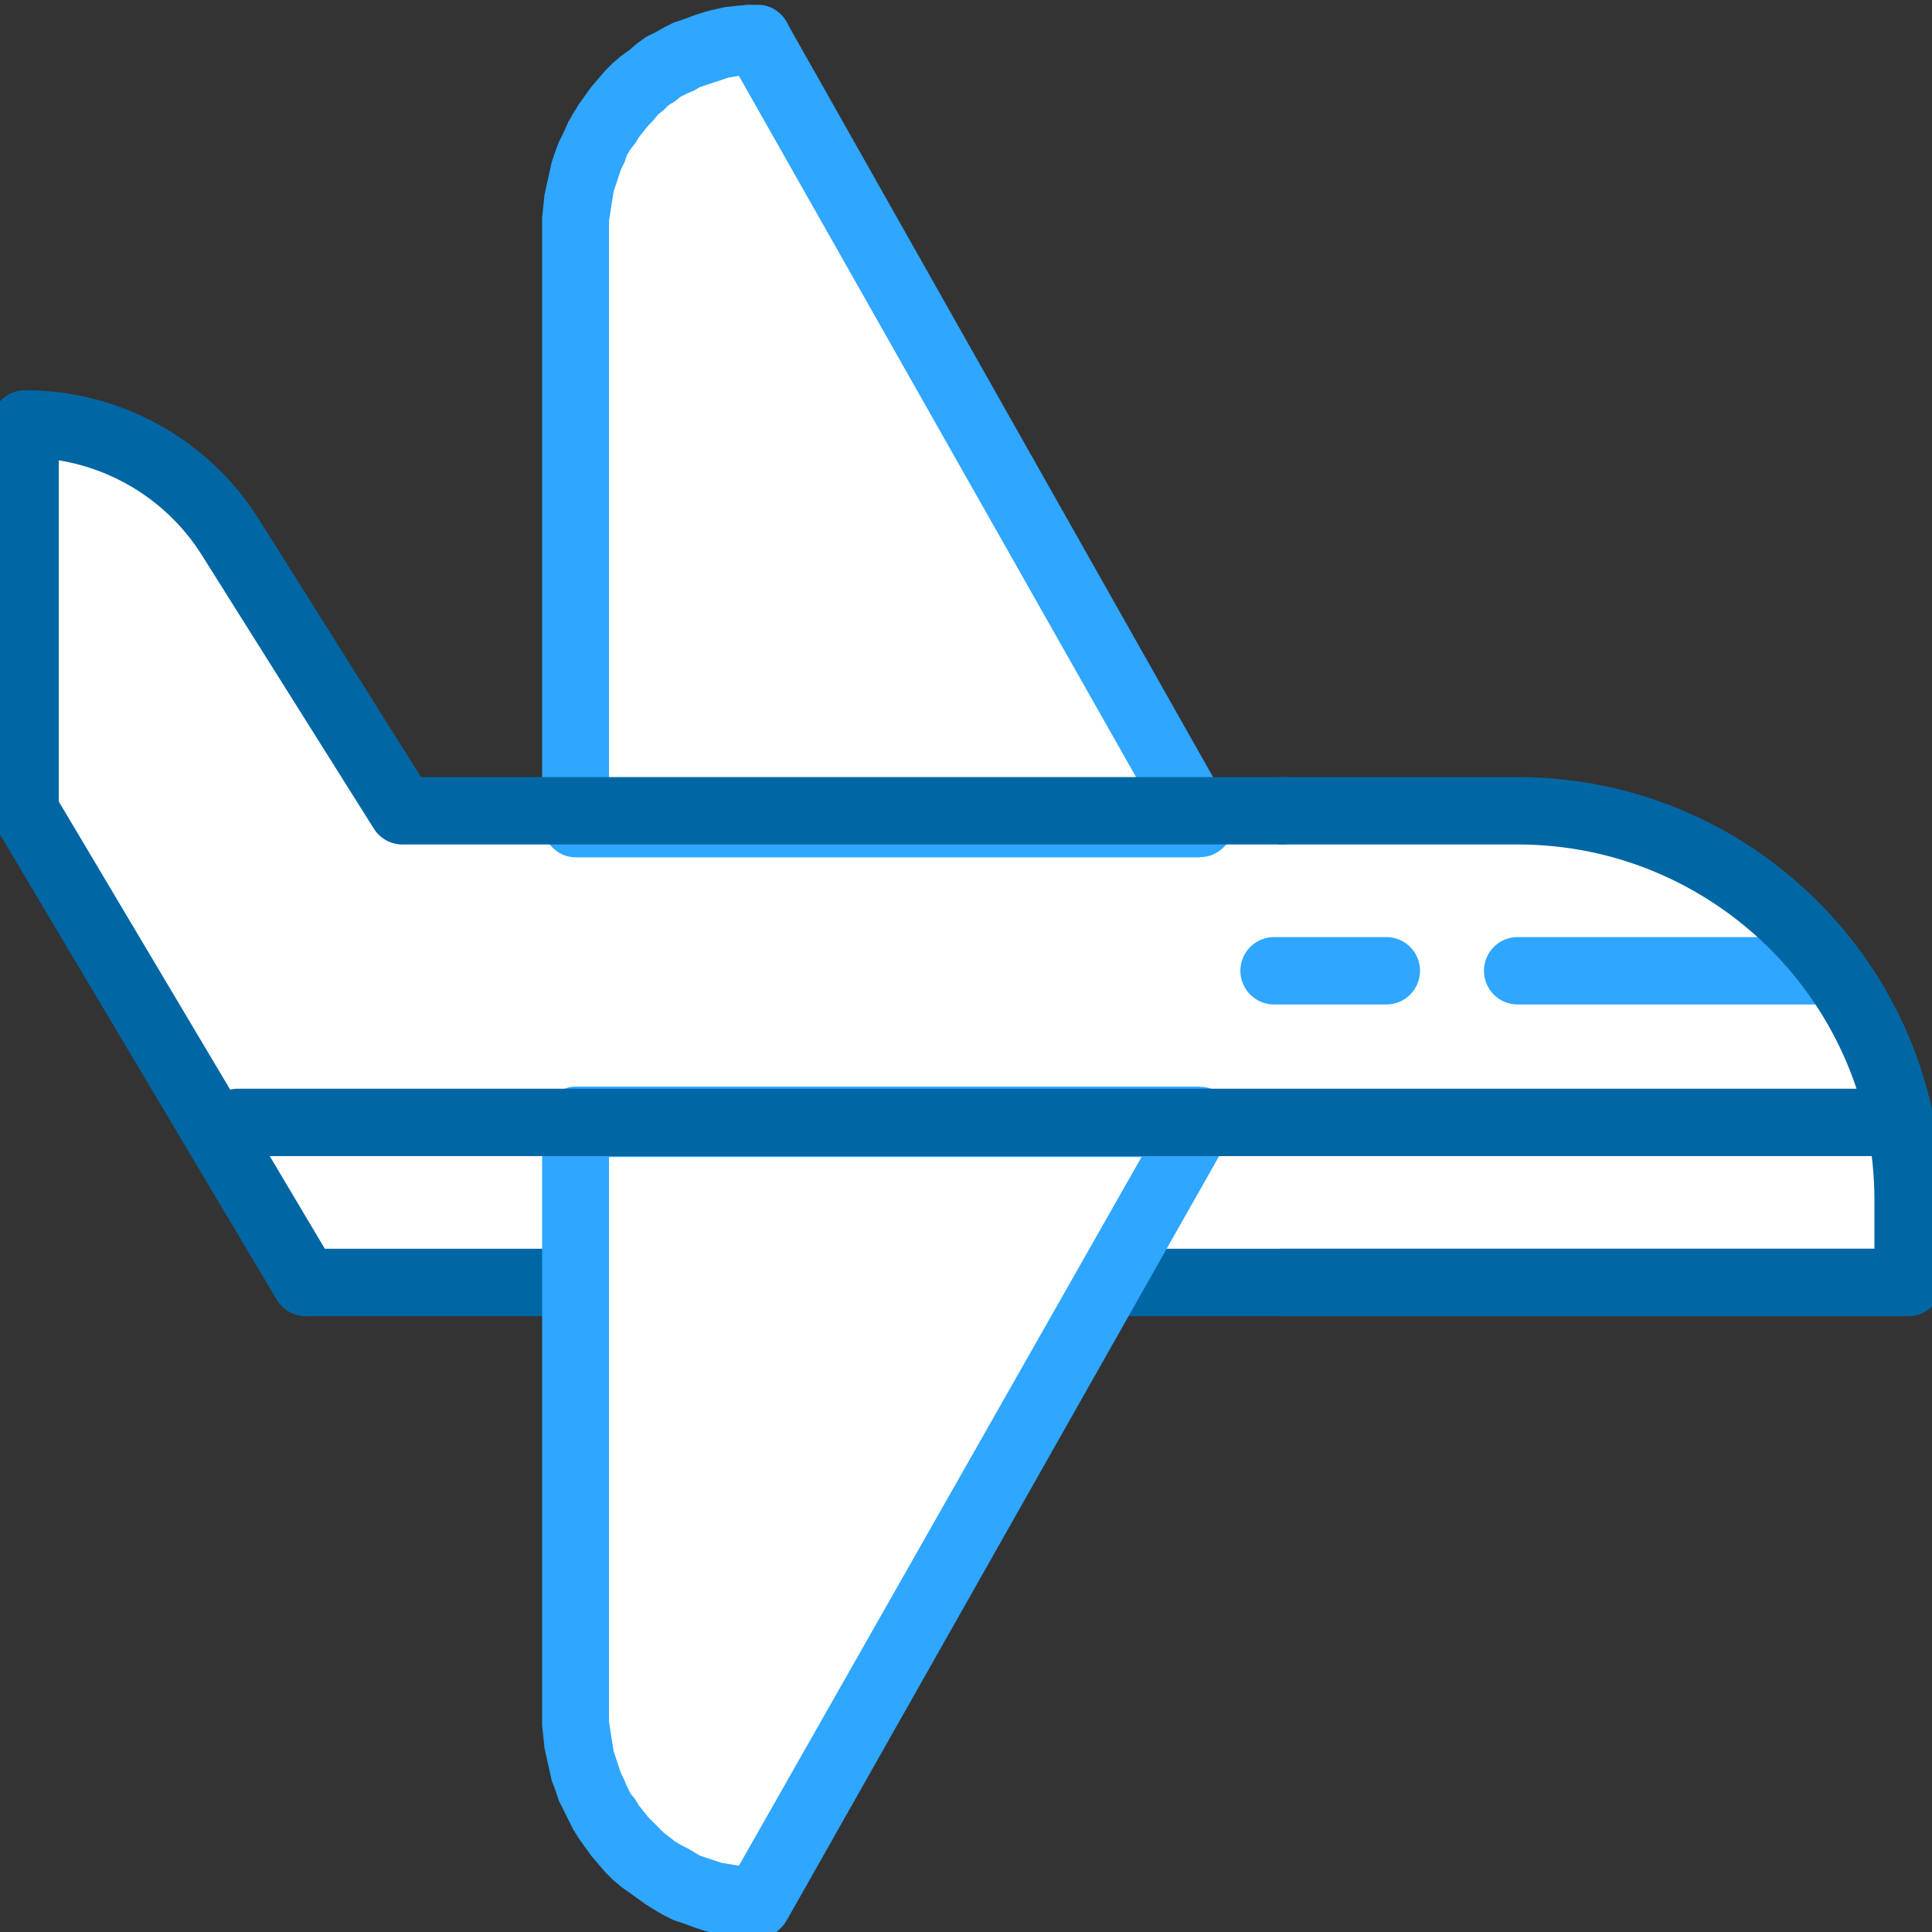 <?xml version="1.0" encoding="UTF-8"?>
<!DOCTYPE svg PUBLIC "-//W3C//DTD SVG 1.1//EN" "http://www.w3.org/Graphics/SVG/1.1/DTD/svg11.dtd">
<!-- Creator: CorelDRAW X7 -->
<svg xmlns="http://www.w3.org/2000/svg" xml:space="preserve" width="16.183mm" height="16.183mm" version="1.1" style="shape-rendering:geometricPrecision; text-rendering:geometricPrecision; image-rendering:optimizeQuality; fill-rule:evenodd; clip-rule:evenodd"
viewBox="0 0 1618 1618"
 xmlns:xlink="http://www.w3.org/1999/xlink"
 data-name="Ikony">
 <rect x="0" y="0" width="1618" height="1618" fill="#333333" stroke="none"/>
 <defs>
  <style type="text/css">
   <![CDATA[
    .str1 {stroke:#0067A4;stroke-width:56.44;stroke-linecap:round;stroke-linejoin:round}
    .str0 {stroke:#2FA6FF;stroke-width:56.44;stroke-linecap:round;stroke-linejoin:round}
    .fil1 {fill:none}
    .fil0 {fill:white}
    .fil3 {fill:white}
    .fil2 {fill:#2FA6FF;fill-rule:nonzero}
   ]]>
  </style>
 </defs>
 <g id="Warstwa_x0020_1">
  <g>
   <path class="fil0" d="M1074 679l197 0c180,0 327,146 327,326l0 69 -524 0 0 -395zm0 0l0 0 0 0z"/>
  </g>
  <g>
   <path class="fil0" d="M1598 1074l-1342 0 -235 -395 0 -324 0 0c0,0 0,0 0,0 70,0 135,36 172,95l144 229 737 0 524 395zm0 0l0 0 0 0z"/>
  </g>
  <line class="fil1 str0" x1="1530" y1="813" x2="1271" y2= "813" />
  <line class="fil1 str0" x1="1161" y1="813" x2="1067" y2= "813" />
  <g>
   <path class="fil0" d="M635 34l0 -1 0 1zm0 0l370 655 -523 0 0 -497c0,-88 69,-158 153,-158z"/>
   <path id="1" class="fil2" d="M647 7c14,7 20,25 13,39 -7,15 -23,21 -37,14l24 -53zm0 0l0 0 -24 53 0 0 24 -53zm-24 53c-14,-7 -20,-25 -14,-39 7,-15 24,-21 38,-14l-24 53zm358 643l-371 -655 49 -29 370 655 -24 44 -24 -15zm48 -29c8,14 4,32 -10,40 -13,8 -31,3 -38,-11l48 -29zm-547 -15l523 0 0 59 -523 0 -28 -29 28 -30zm0 59c-15,0 -28,-13 -28,-29 0,-17 13,-30 28,-30l0 59zm28 -526l0 497 -56 0 0 -497 0 0 56 0zm-56 0c0,-16 13,-29 28,-29 16,0 28,13 28,29l-56 0zm205 -173l-49 29 25 15 -7 0 -6 0 -6 1 -6 1 -6 2 -6 2 -6 2 -6 2 -5 3 -5 2 -6 3 -5 4 -5 3 -4 4 -5 4 -4 5 -4 4 -4 5 -4 5 -3 5 -4 5 -3 5 -2 6 -3 6 -2 6 -2 6 -2 6 -1 6 -1 6 -1 7 -1 6 0 7 -56 0 0 -10 1 -9 1 -10 2 -9 2 -9 2 -9 3 -9 3 -8 4 -8 4 -9 4 -7 5 -8 5 -7 5 -7 6 -7 6 -7 6 -6 7 -6 7 -5 7 -6 7 -5 8 -4 7 -4 8 -4 9 -3 8 -3 9 -3 8 -2 9 -2 9 -1 10 -1 9 0 24 15zm-24 -15c15,0 28,13 28,30 0,16 -13,29 -28,29l0 -59z"/>
  </g>
  <path class="fil1 str1" d="M1598 1074l-1342 0 -235 -395 0 -324 0 0c0,0 0,0 0,0 70,0 135,36 172,95l144 229 737 0"/>
  <g>
   <path class="fil3" d="M635 1593l0 0 0 0zm0 0l370 -653 -523 0 0 495c0,87 69,158 153,158z"/>
   <path id="1" class="fil2" d="M623 1567c14,-7 30,-1 37,13 7,15 1,32 -13,40l-24 -53zm0 0l0 0 24 53 0 0 -24 -53zm24 53c-14,7 -31,0 -38,-14 -6,-15 0,-32 14,-39l24 53zm382 -666l-370 654 -49 -30 371 -653 24 -15 24 44zm-48 -29c7,-14 25,-19 38,-11 14,9 18,27 10,40l-48 -29zm-499 -15l523 0 0 59 -523 0 -28 -29 28 -30zm0 59c-15,0 -28,-13 -28,-29 0,-16 13,-30 28,-30l0 59zm-28 466l0 -495 56 0 0 495 -56 0 0 0zm56 0c0,16 -12,29 -28,29 -15,0 -28,-13 -28,-29l56 0zm100 143l49 30 -24 14 -9 0 -10 -1 -9 -1 -9 -1 -8 -2 -9 -3 -8 -3 -9 -3 -8 -4 -7 -4 -8 -5 -7 -5 -7 -5 -7 -5 -7 -6 -6 -6 -6 -7 -6 -7 -5 -7 -5 -7 -5 -8 -4 -8 -4 -8 -4 -8 -3 -9 -3 -8 -2 -9 -2 -9 -2 -9 -1 -10 -1 -9 0 -10 56 0 0 7 1 6 1 7 1 6 1 6 2 6 2 6 2 6 3 6 2 5 3 6 4 5 3 5 4 5 4 5 4 4 4 4 5 5 4 3 5 4 5 3 6 3 5 3 5 3 6 2 6 2 6 2 6 1 6 1 6 1 6 1 7 0 -25 14zm25 -14c15,0 28,13 28,29 0,16 -13,29 -28,29l0 -58z"/>
  </g>
  <line class="fil1 str1" x1="199" y1="940" x2="1577" y2= "940" />
  <path class="fil1 str1" d="M1074 679l197 0c180,0 327,146 327,326l0 69 -524 0"/>
 </g>
 <rect class="fil1" x="-108" y="-108" width="1834" height="1834"/>
</svg>
